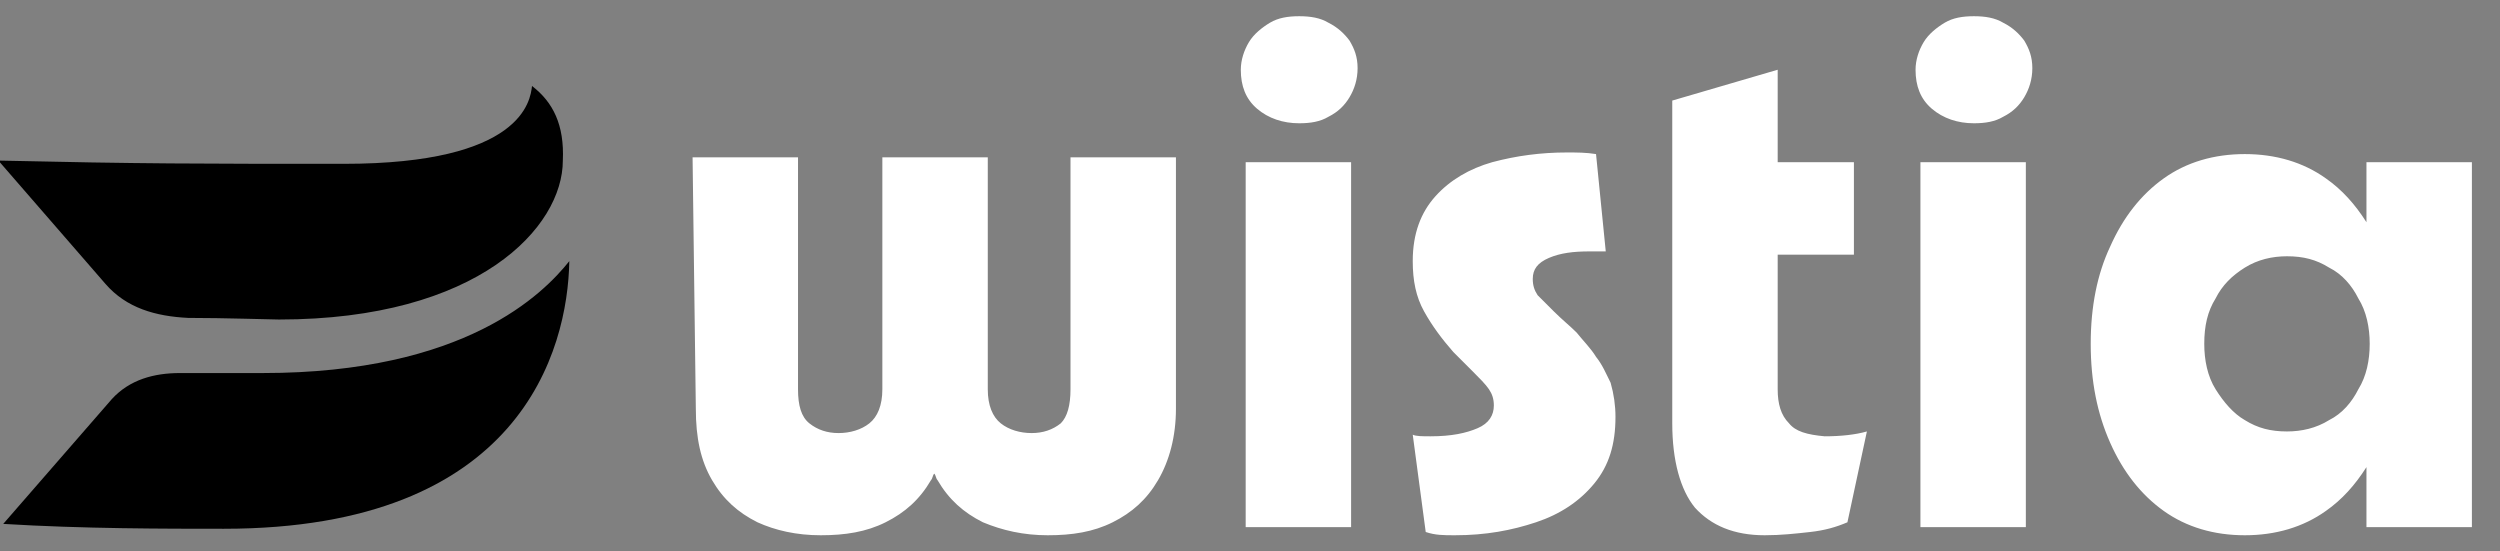 <svg width="136" height="30" viewBox="0 0 136 30" fill="none" xmlns="http://www.w3.org/2000/svg">
<rect x="0" y="0" width="136" height="30" fill="#808080" stroke="none"/>
<g clip-path="url(#clip0_207_5888)">
<path d="M14.294 20.294H9.794C8.382 20.294 7.059 20.647 6.088 21.706L0.176 28.5C4.5 28.765 9 28.765 12.176 28.765C28.323 28.765 30.882 19.059 30.971 14.206C29.559 15.971 25.323 20.294 14.294 20.294ZM28.941 4.677C28.853 5.471 28.412 8.912 18.706 8.912C10.853 8.912 7.676 8.912 -0.088 8.735L5.735 15.441C6.882 16.765 8.471 17.206 10.235 17.294C12.176 17.294 14.823 17.382 15.176 17.382C26.029 17.382 30.618 12.353 30.618 8.735C30.706 6.794 30.088 5.559 28.941 4.677Z" fill="#2A49E5" style="fill:#2A49E5;fill:color(display-p3 0.165 0.286 0.898);fill-opacity:1;"/>
<path d="M58.235 8.559H63.971V22.235C63.971 23.735 63.618 25.059 63 26.118C62.382 27.176 61.588 27.882 60.529 28.412C59.471 28.941 58.324 29.118 57 29.118C55.676 29.118 54.529 28.853 53.471 28.412C52.412 27.882 51.618 27.176 51 26.118C50.912 26.029 50.912 25.853 50.824 25.765C50.735 25.853 50.735 26.029 50.647 26.118C50.029 27.176 49.235 27.882 48.176 28.412C47.118 28.941 45.971 29.118 44.647 29.118C43.324 29.118 42.176 28.853 41.206 28.412C40.147 27.882 39.353 27.176 38.735 26.118C38.118 25.059 37.853 23.823 37.853 22.235L37.676 8.559H43.412V21.176C43.412 22.059 43.588 22.676 44.029 23.029C44.471 23.382 45 23.559 45.618 23.559C46.235 23.559 46.853 23.382 47.294 23.029C47.735 22.676 48 22.059 48 21.176V8.559H50.118H51.618H53.735V21.176C53.735 22.059 54 22.676 54.441 23.029C54.882 23.382 55.5 23.559 56.118 23.559C56.735 23.559 57.265 23.382 57.706 23.029C58.059 22.676 58.235 22.059 58.235 21.176V8.559ZM72.265 1.235C71.824 0.971 71.294 0.882 70.677 0.882C70.059 0.882 69.529 0.971 69.088 1.235C68.647 1.5 68.206 1.853 67.941 2.294C67.677 2.735 67.5 3.265 67.5 3.794C67.5 4.676 67.765 5.382 68.382 5.912C69 6.441 69.794 6.706 70.677 6.706C71.294 6.706 71.824 6.618 72.265 6.353C72.794 6.088 73.147 5.735 73.412 5.294C73.677 4.853 73.853 4.324 73.853 3.706C73.853 3.088 73.677 2.647 73.412 2.206C73.147 1.853 72.794 1.5 72.265 1.235ZM67.765 28.676H73.5V8.823H67.765V28.676ZM86.824 19.412C86.559 18.971 86.118 18.529 85.765 18.088C85.412 17.735 84.971 17.382 84.529 16.941C84.177 16.588 83.912 16.323 83.647 16.059C83.471 15.794 83.382 15.529 83.382 15.176C83.382 14.647 83.647 14.294 84.265 14.029C84.882 13.765 85.588 13.676 86.471 13.676H87.353L86.824 8.382C86.294 8.294 85.765 8.294 85.235 8.294C83.824 8.294 82.5 8.471 81.177 8.823C79.941 9.176 78.882 9.794 78.088 10.676C77.294 11.559 76.853 12.706 76.853 14.206C76.853 15.265 77.029 16.147 77.471 16.941C77.912 17.735 78.441 18.441 79.059 19.147C79.412 19.5 79.765 19.853 80.118 20.206C80.471 20.559 80.824 20.912 81 21.176C81.177 21.441 81.265 21.706 81.265 22.059C81.265 22.588 81 23.029 80.382 23.294C79.765 23.559 78.971 23.735 77.824 23.735C77.382 23.735 77.029 23.735 76.853 23.647L77.559 28.941C78.088 29.118 78.529 29.118 79.147 29.118C80.824 29.118 82.235 28.853 83.559 28.412C84.882 27.971 85.941 27.265 86.735 26.294C87.529 25.323 87.882 24.176 87.882 22.676C87.882 22.059 87.794 21.441 87.618 20.823C87.353 20.294 87.177 19.853 86.824 19.412ZM97.324 23.029C96.882 22.588 96.706 21.971 96.706 21.176V13.853H100.853V8.823H96.706V3.794L90.971 5.471V23.029C90.971 25.059 91.412 26.647 92.206 27.618C93.088 28.588 94.324 29.118 96 29.118C96.882 29.118 97.677 29.029 98.471 28.941C99.265 28.853 99.882 28.676 100.5 28.412L101.559 23.471C100.941 23.647 100.147 23.735 99.265 23.735C98.294 23.647 97.677 23.471 97.324 23.029ZM104.471 28.676H110.206V8.823H104.471V28.676ZM108.971 1.235C108.529 0.971 108 0.882 107.382 0.882C106.765 0.882 106.235 0.971 105.794 1.235C105.353 1.5 104.912 1.853 104.647 2.294C104.382 2.735 104.206 3.265 104.206 3.794C104.206 4.676 104.471 5.382 105.088 5.912C105.706 6.441 106.5 6.706 107.382 6.706C108 6.706 108.529 6.618 108.971 6.353C109.5 6.088 109.853 5.735 110.118 5.294C110.382 4.853 110.559 4.324 110.559 3.706C110.559 3.088 110.382 2.647 110.118 2.206C109.853 1.853 109.5 1.5 108.971 1.235ZM134.471 8.823V28.676H128.735V25.412C128.118 26.382 127.412 27.176 126.529 27.794C125.294 28.676 123.794 29.118 122.118 29.118C120.441 29.118 118.941 28.676 117.706 27.794C116.471 26.912 115.5 25.676 114.794 24.088C114.088 22.5 113.735 20.735 113.735 18.706C113.735 16.676 114.088 14.912 114.794 13.412C115.5 11.823 116.471 10.588 117.706 9.706C118.941 8.823 120.441 8.382 122.118 8.382C123.794 8.382 125.294 8.823 126.529 9.706C127.412 10.323 128.118 11.118 128.735 12.088V8.823H134.471ZM128.294 21.176C128.735 20.471 128.912 19.588 128.912 18.706C128.912 17.823 128.735 16.941 128.294 16.235C127.941 15.529 127.412 14.912 126.706 14.559C126 14.118 125.294 13.941 124.412 13.941C123.618 13.941 122.824 14.118 122.118 14.559C121.412 15 120.882 15.529 120.529 16.235C120.088 16.941 119.912 17.735 119.912 18.706C119.912 19.588 120.088 20.471 120.529 21.176C120.971 21.882 121.5 22.5 122.118 22.853C122.824 23.294 123.529 23.471 124.412 23.471C125.206 23.471 126 23.294 126.706 22.853C127.412 22.5 127.941 21.882 128.294 21.176Z" fill="white" style="fill:white;fill-opacity:1;"/>
</g>
<defs>
<clipPath id="clip0_207_5888">
<rect width="135.882" height="30" fill="white" style="fill:white;fill-opacity:1;"/>
</clipPath>
</defs>
</svg>
